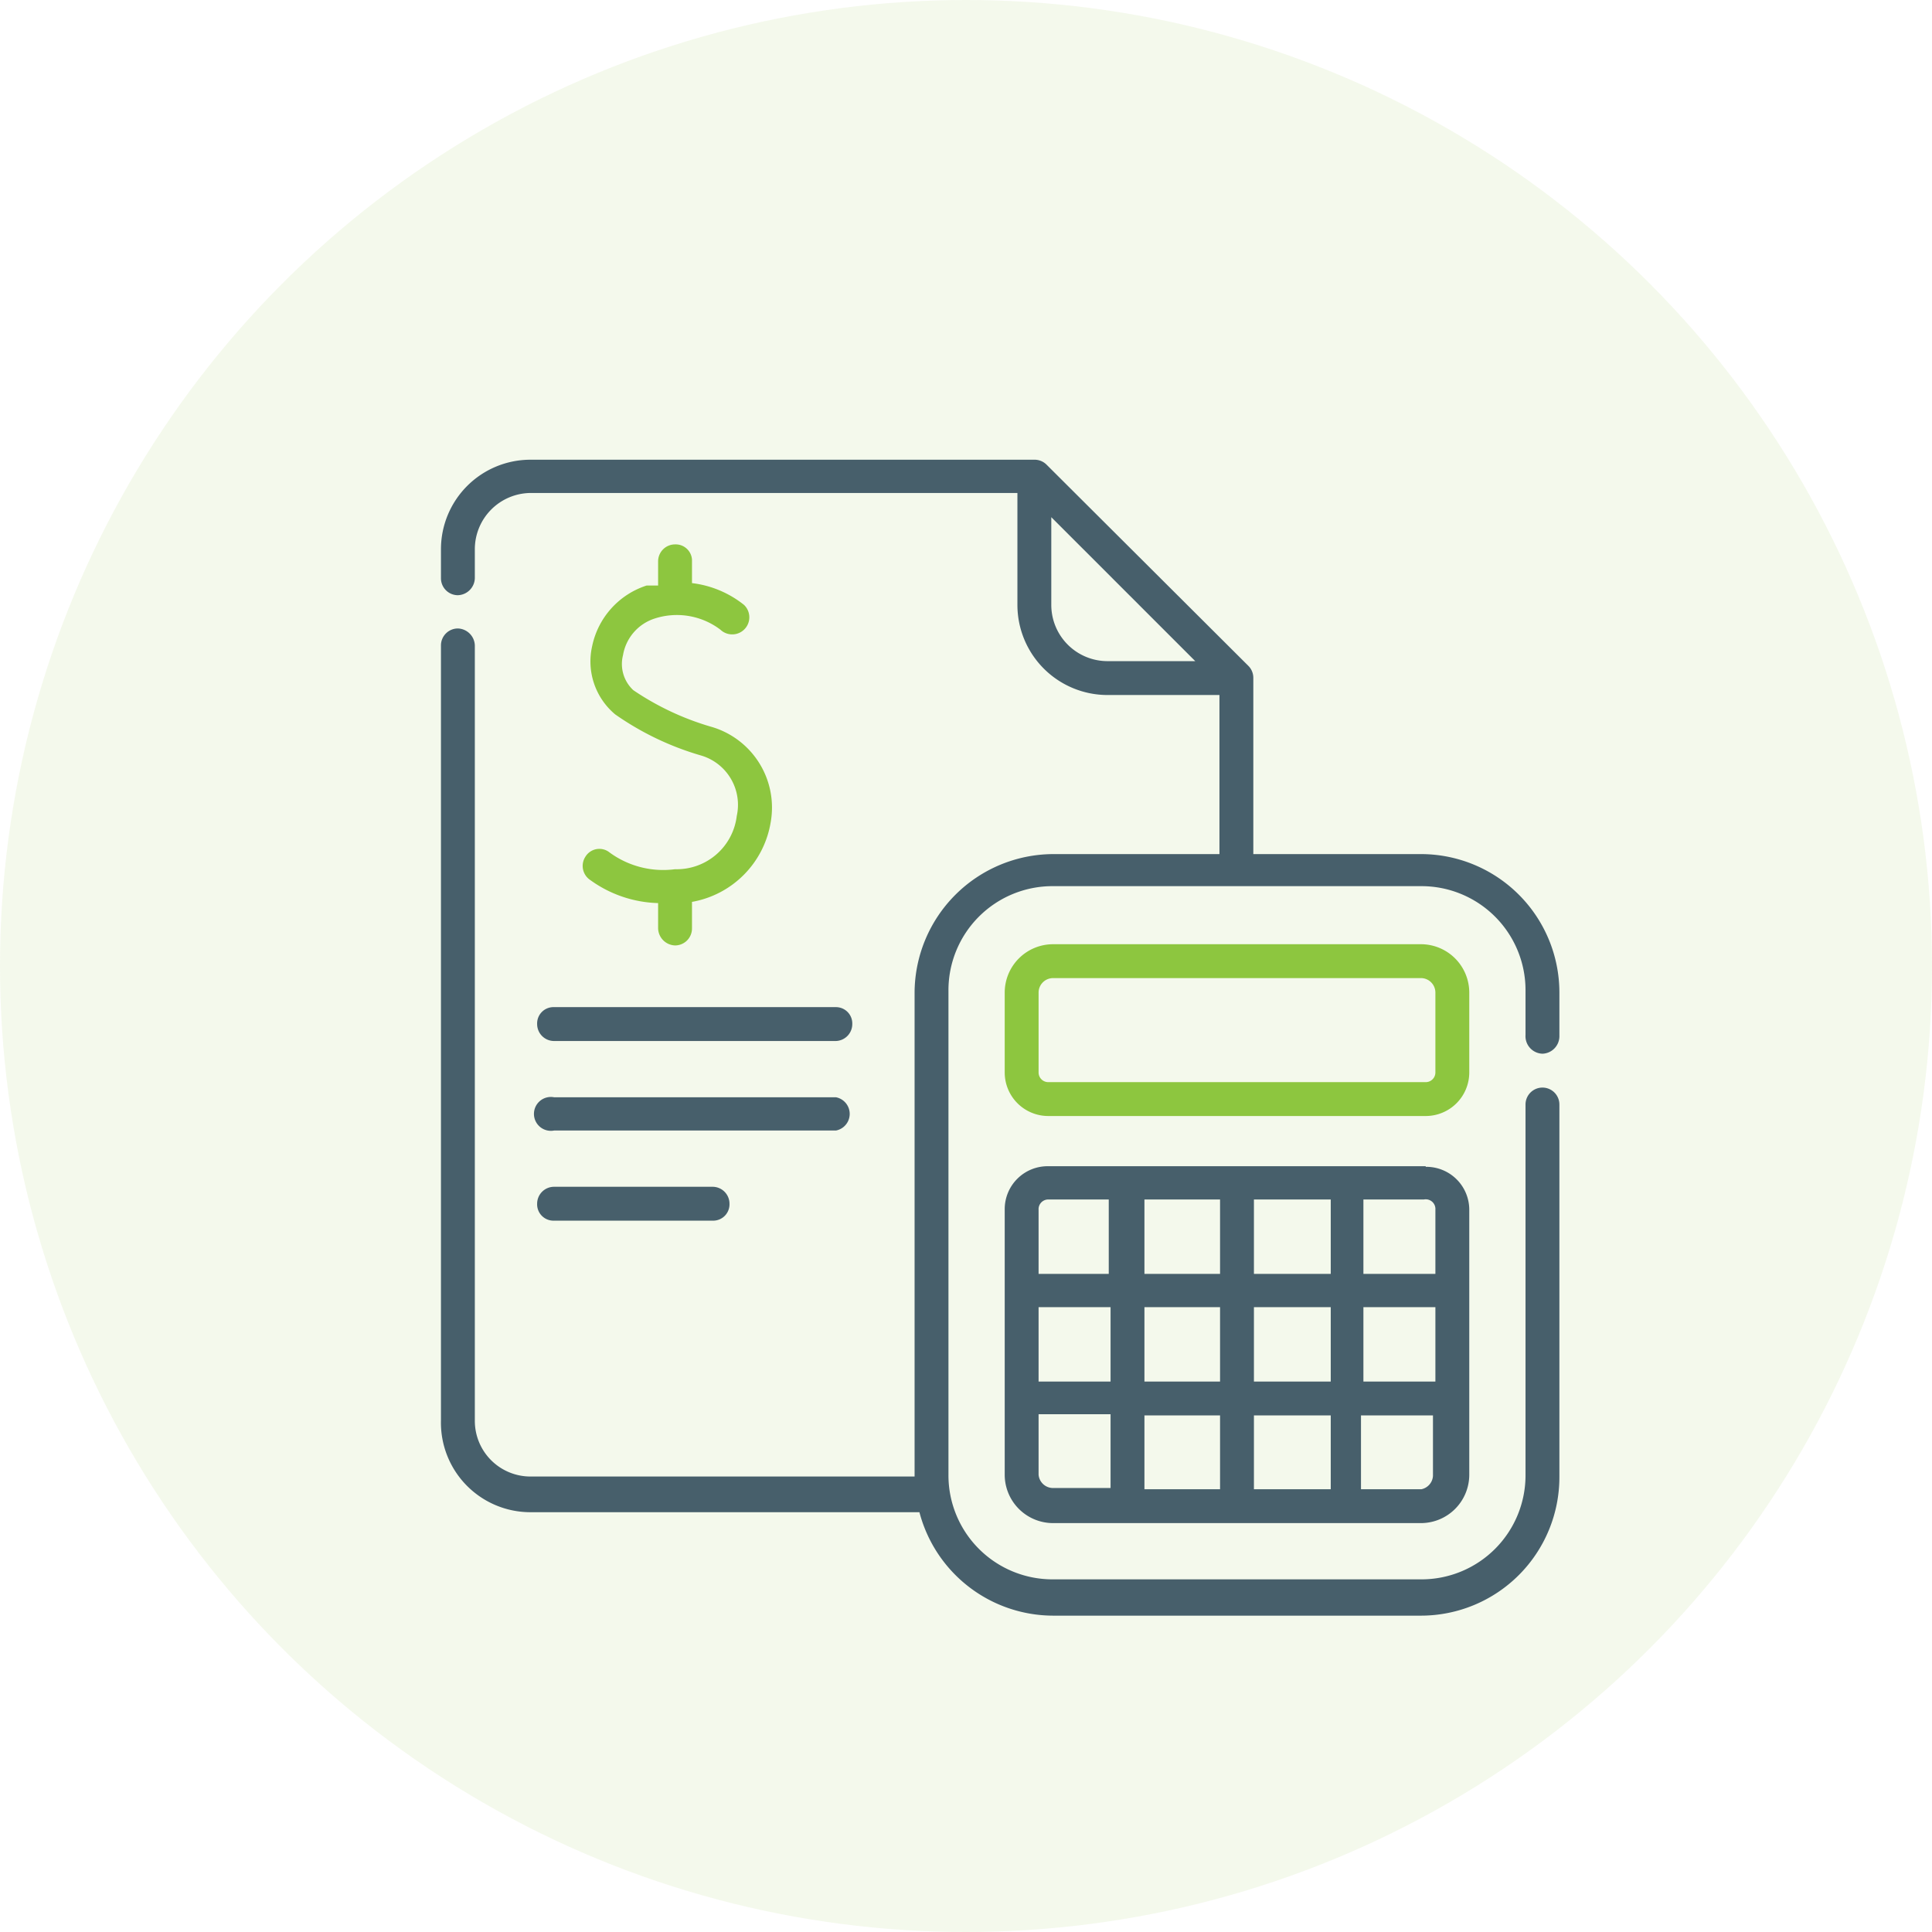 <svg xmlns="http://www.w3.org/2000/svg" viewBox="0 0 31.94 31.94"><defs><style>.cls-1{fill:#8dc43f;opacity:0.1;}.cls-2{fill:#475f6b;}.cls-3{fill:#8dc63f;}</style></defs><g id="Layer_2" data-name="Layer 2"><g id="Layer_1-2" data-name="Layer 1"><circle class="cls-1" cx="15.97" cy="15.97" r="15.97"></circle><path class="cls-2" d="M25.5,17.42a.29.29,0,0,0,.28-.28v-.73a2.29,2.29,0,0,0-2.28-2.29H20.72V11.21a.28.28,0,0,0-.08-.2L17.3,7.68a.28.28,0,0,0-.2-.08H8.77A1.48,1.48,0,0,0,7.29,9.08v.48a.28.28,0,0,0,.28.28.29.29,0,0,0,.28-.28V9.08a.93.93,0,0,1,.92-.93h8.05V10a1.49,1.49,0,0,0,1.49,1.49h1.85v2.63H17.41a2.3,2.3,0,0,0-2.29,2.29v8H8.77a.92.92,0,0,1-.92-.92V10.67a.29.29,0,0,0-.28-.28.28.28,0,0,0-.28.28V23.48A1.48,1.48,0,0,0,8.77,25H15.2a2.29,2.29,0,0,0,2.21,1.71H23.5a2.29,2.29,0,0,0,2.28-2.29V18.26a.28.28,0,0,0-.56,0v6.12a1.72,1.72,0,0,1-1.72,1.73H17.41a1.72,1.72,0,0,1-1.73-1.73v-8a1.72,1.72,0,0,1,1.73-1.73H23.5a1.72,1.72,0,0,1,1.72,1.73v.73A.29.29,0,0,0,25.5,17.42ZM17.38,10V8.55l2.38,2.38H18.31A.93.93,0,0,1,17.38,10Z"></path><path class="cls-3" d="M24.29,16.41a.8.8,0,0,0-.79-.8H17.41a.8.8,0,0,0-.8.8v1.32a.72.72,0,0,0,.72.72h6.24a.72.72,0,0,0,.72-.72V16.41Zm-.56,1.32a.16.16,0,0,1-.16.16H17.33a.16.16,0,0,1-.16-.16V16.41a.24.24,0,0,1,.24-.24H23.5a.24.24,0,0,1,.23.24Z"></path><path class="cls-2" d="M23.57,19.28H17.33a.71.71,0,0,0-.72.71v4.39a.8.8,0,0,0,.8.8H23.5a.8.8,0,0,0,.79-.8V20a.71.71,0,0,0-.72-.71Zm.16.71v1.07H22.54V19.83h1A.16.16,0,0,1,23.73,20Zm-4.81,1.62h1.25v1.23H18.92Zm-.56,1.23H17.17V21.61h1.19Zm1.81-1.78H18.92V19.83h1.25Zm.56-1.23H22v1.23H20.73Zm-.56,3.57v1.22H18.92V23.4Zm.56,0H22v1.22H20.73Zm0-.56V21.61H22v1.23Zm1.81-1.23h1.19v1.23H22.54Zm-5.21-1.78h1v1.23H17.17V20A.16.16,0,0,1,17.33,19.83Zm-.16,4.55v-1h1.19v1.22h-.95A.24.24,0,0,1,17.17,24.38Zm6.33.24h-1V23.4h1.19v1A.24.24,0,0,1,23.5,24.62Z"></path><path class="cls-3" d="M11.16,14.37a1.5,1.5,0,0,1-1.1-.29.27.27,0,0,0-.38.08.28.28,0,0,0,.08.39,2,2,0,0,0,1.12.38v.42a.29.29,0,0,0,.28.28.28.28,0,0,0,.28-.28v-.44a1.6,1.6,0,0,0,1.3-1.31,1.39,1.39,0,0,0-1-1.59,4.56,4.56,0,0,1-1.27-.6.59.59,0,0,1-.17-.58.77.77,0,0,1,.51-.6,1.19,1.19,0,0,1,1.1.18A.28.28,0,1,0,12.3,10a1.7,1.7,0,0,0-.86-.36V9.25A.27.27,0,0,0,11.16,9a.28.28,0,0,0-.28.28v.4l-.19,0a1.34,1.34,0,0,0-.9,1,1.14,1.14,0,0,0,.38,1.13,4.79,4.79,0,0,0,1.42.68.85.85,0,0,1,.59,1A1,1,0,0,1,11.16,14.37Z"></path><path class="cls-2" d="M8.88,16.93a.28.28,0,0,0,.28.28h4.66a.28.28,0,0,0,.27-.28.27.27,0,0,0-.27-.28H9.16a.27.27,0,0,0-.28.28Z"></path><path class="cls-2" d="M9.16,18.69h4.66a.28.28,0,0,0,0-.55H9.16a.28.28,0,1,0,0,.55Z"></path><path class="cls-2" d="M9.16,20.18h2.62a.27.27,0,0,0,.28-.28.28.28,0,0,0-.28-.28H9.16a.28.28,0,0,0-.28.28A.27.27,0,0,0,9.16,20.18Z"></path></g></g></svg>